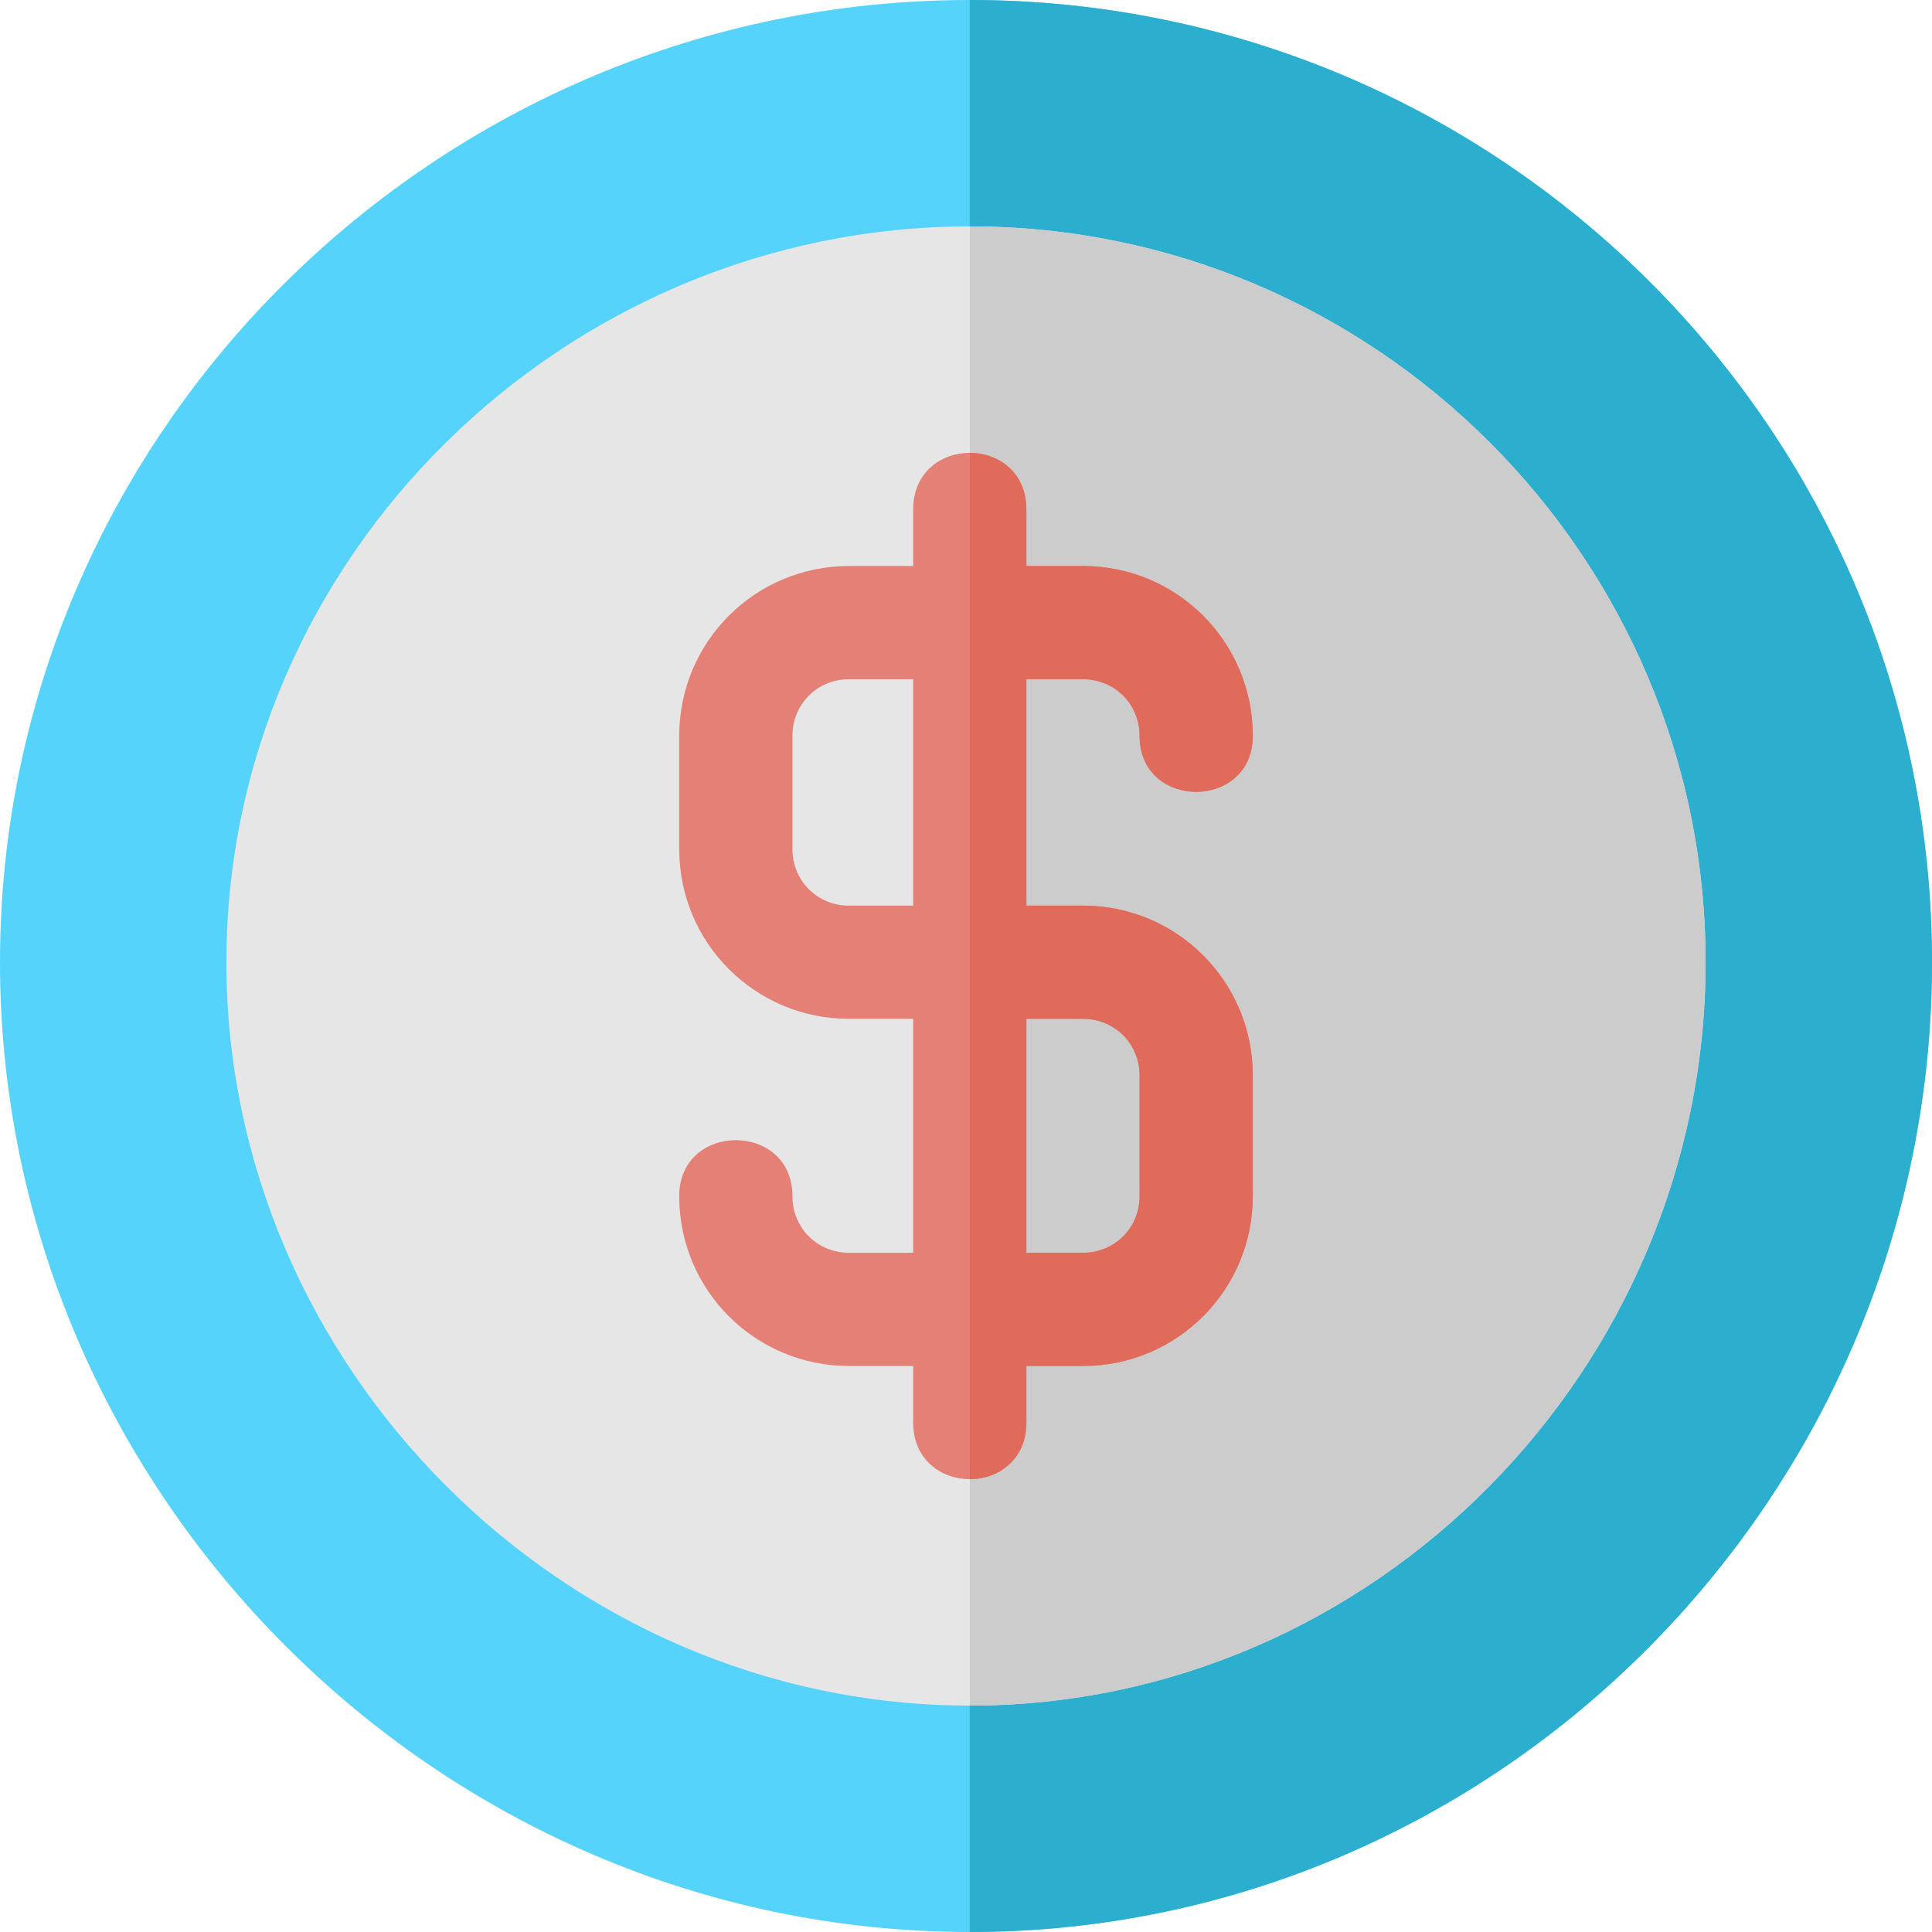 <?xml version="1.0" encoding="utf-8"?>
<!-- Generator: Adobe Illustrator 22.1.0, SVG Export Plug-In . SVG Version: 6.00 Build 0)  -->
<svg version="1.1" id="Capa_1" xmlns="http://www.w3.org/2000/svg" xmlns:xlink="http://www.w3.org/1999/xlink" x="0px" y="0px"
	 viewBox="0 0 512 512" style="enable-background:new 0 0 512 512;" xml:space="preserve">
<style type="text/css">
	.st0{fill:#55D3FA;}
	.st1{fill:#2CAFCE;}
	.st2{fill:#E6E6E6;}
	.st3{fill:#CCCCCC;}
	.st4{fill:#E58076;}
	.st5{fill:#E16B5A;}
</style>
<path class="st0" d="M257,0C116.3,0,0,114.3,0,255s116.3,257,257,257s255-116.3,255-257S397.7,0,257,0z"/>
<path class="st1" d="M512,255c0,140.7-114.3,257-255,257V0C397.7,0,512,114.3,512,255z"/>
<path class="st2" d="M257,60C149.6,60,60,147.6,60,255s89.6,197,197,197s195-89.6,195-197S364.4,60,257,60z"/>
<path class="st3" d="M452,255c0,107.4-87.6,197-195,197V60C364.4,60,452,147.6,452,255z"/>
<path class="st4" d="M287,240h-15v-60h15c8.4,0,15,6.6,15,15c0,19.8,30,19.8,30,0c0-24.9-20.1-45-45-45h-15v-15c0-9.9-7.5-15-15-15
	s-15,5.1-15,15v15h-17c-24.9,0-45,20.1-45,45v30c0,24.9,20.1,45,45,45h17v62h-17c-8.4,0-15-6.6-15-15c0-19.8-30-19.8-30,0
	c0,24.9,20.1,45,45,45h17v15c0,9.9,7.5,15,15,15s15-5.1,15-15v-15h15c24.9,0,45-20.1,45-45v-32C332,260.1,311.9,240,287,240z
	 M242,240h-17c-8.4,0-15-6.6-15-15v-30c0-8.4,6.6-15,15-15h17V240z M302,317c0,8.4-6.6,15-15,15h-15v-62h15c8.4,0,15,6.6,15,15V317z
	"/>
<path class="st5" d="M287,240h-15v-60h15c8.4,0,15,6.6,15,15c0,19.8,30,19.8,30,0c0-24.9-20.1-45-45-45h-15v-15c0-9.9-7.5-15-15-15
	v272c7.5,0,15-5.1,15-15v-15h15c24.9,0,45-20.1,45-45v-32C332,260.1,311.9,240,287,240z M302,317c0,8.4-6.6,15-15,15h-15v-62h15
	c8.4,0,15,6.6,15,15V317z"/>
</svg>
